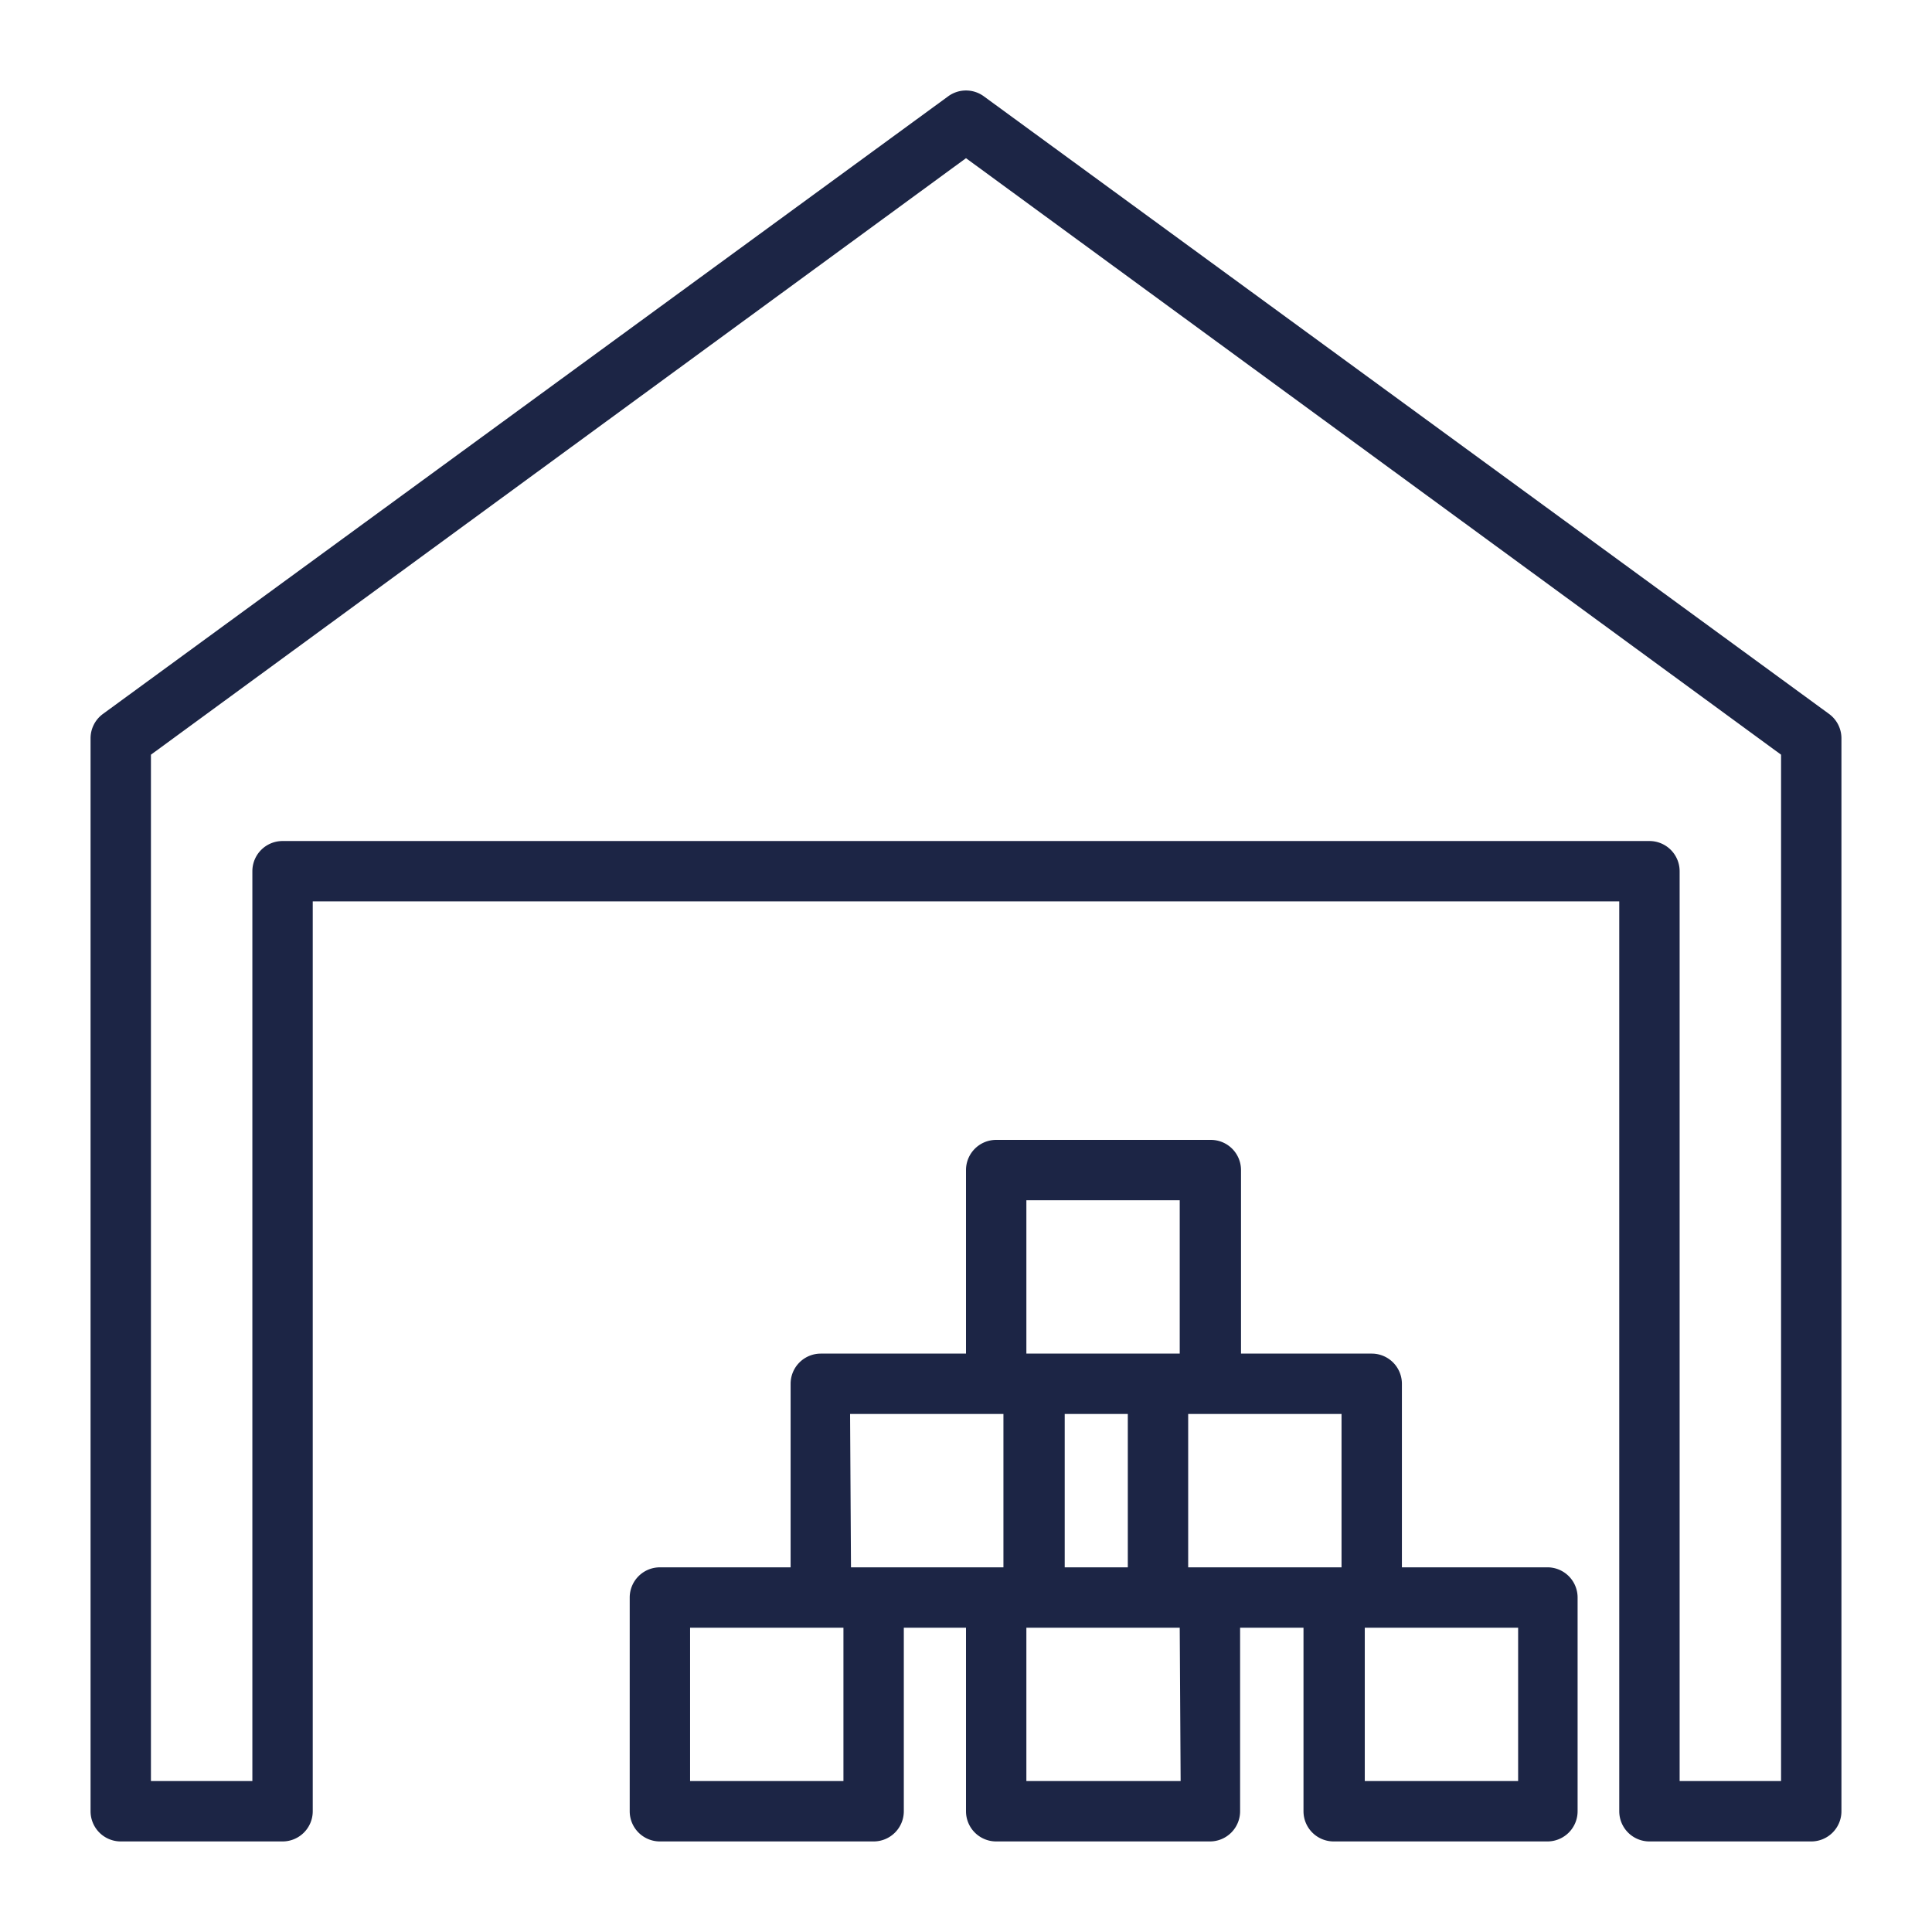 <?xml version="1.0" encoding="UTF-8"?> <svg xmlns="http://www.w3.org/2000/svg" viewBox="0 0 64 64"> <g id="Layer_4" data-name="Layer 4"> <path d="M60.59,23.65l-28-20.46a1,1,0,0,0-1.18,0l-28,20.46a1,1,0,0,0-.41.81V60a1,1,0,0,0,1,1H9.36a1,1,0,0,0,1-1V29.86H53.64V60a1,1,0,0,0,1,1H60a1,1,0,0,0,1-1V24.46A1,1,0,0,0,60.59,23.65ZM59,59H55.64V28.86a1,1,0,0,0-1-1H9.36a1,1,0,0,0-1,1V59H5V25L32,5.24,59,25Z" id="id_101" style="fill: rgb(28, 37, 69);"></path> <path d="M51.29,51.92H46.44V45.84a1,1,0,0,0-1-1H41.11V38.76a1,1,0,0,0-1-1H33a1,1,0,0,0-1,1v6.08H27.19a1,1,0,0,0-1,1v6.08H21.86a1,1,0,0,0-1,1V60a1,1,0,0,0,1,1h7.08a1,1,0,0,0,1-1V53.92H32V60a1,1,0,0,0,1,1h7.08a1,1,0,0,0,1-1V53.92h2.1V60a1,1,0,0,0,1,1h7.08a1,1,0,0,0,1-1V52.92A1,1,0,0,0,51.29,51.92Zm-6.85,0H39.36V46.84h5.08Zm-9.17,0V46.84h2.09v5.08ZM34,39.76h5.08v5.08H34Zm-5.84,7.08h5.08v5.08H28.19ZM27.94,59H22.86V53.92h5.08Zm11.17,0H34V53.92h5.08Zm11.18,0H45.21V53.92h5.08Z" id="id_102" style="fill: rgb(28, 37, 69);"></path> </g> </svg> 